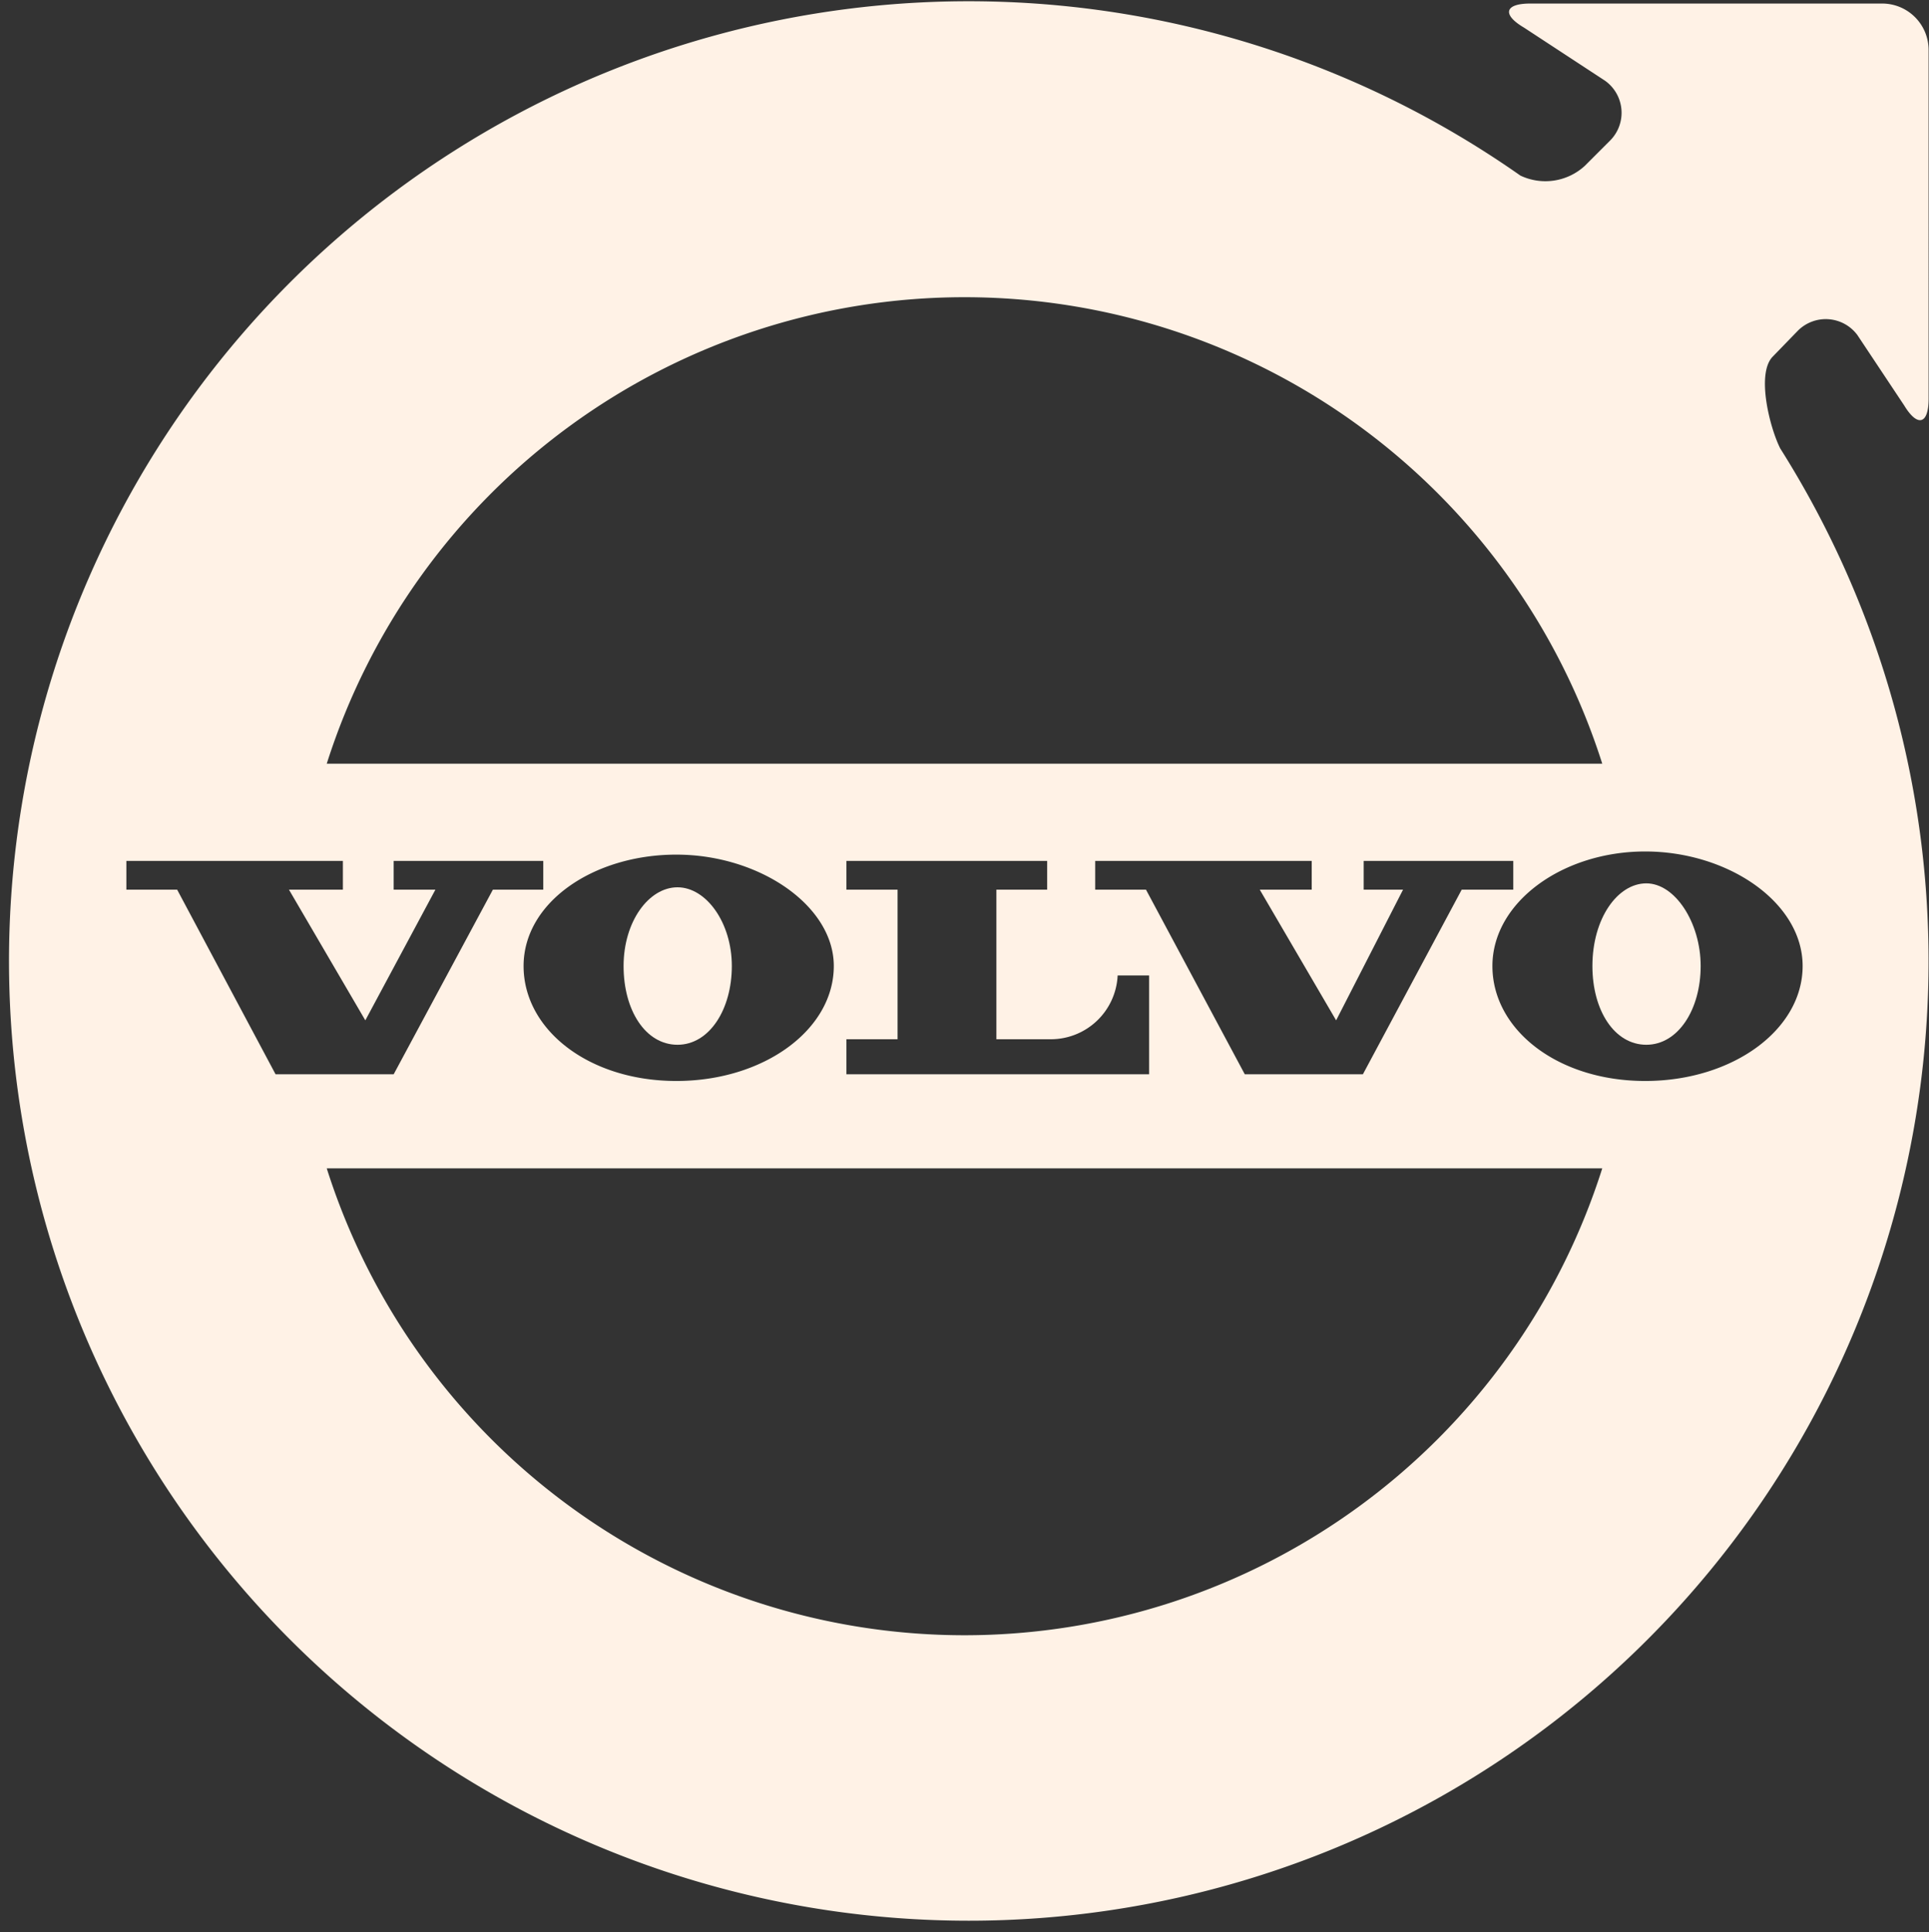 <svg xmlns="http://www.w3.org/2000/svg" width="49" height="49.08" viewBox="0 0 49 49.08"><rect x="0" y="0" width="49" height="49.08" fill="#333333" stroke="none"/><title>Artboard 60</title><path d="M15.84,24.54c0,1.13.56,2,1.37,2s1.38-.9,1.38-2-.65-2-1.38-2S15.84,23.41,15.84,24.54Z" fill="#fff2e6" fill-rule="evenodd"/><path d="M45.67,8.4a1,1,0,0,1,1.51.11l1.19,1.79c.34.56.62.48.62-.17V1.27A1.18,1.18,0,0,0,47.81.09H38.87c-.65,0-.72.28-.16.61l2.06,1.35a1,1,0,0,1,.12,1.53l-.63.63a1.48,1.48,0,0,1-1.64.25,24.38,24.38,0,1,0,6.6,6.93c-.27-.54-.61-1.9-.19-2.33ZM24.5,7.55A17,17,0,0,1,40.7,19.4H8.3A17,17,0,0,1,24.5,7.55Zm-3,15.05v-.73h5.1v.73H25.31v3.8h1.38a1.7,1.7,0,0,0,1.7-1.62h.8v2.51H21.5V26.4h1.3V22.6Zm7.61,0H27.82v-.73h5.5v.73H32l1.94,3.32,1.7-3.32h-1v-.73h3.8v.73H37.13l-2.51,4.69h-3Zm-7.93,1.94c0,1.62-1.78,2.92-4,2.92s-3.88-1.3-3.88-2.92,1.78-2.83,3.88-2.83S21.18,23,21.18,24.54ZM7,27.29,4.5,22.6H3.21v-.73h5.5v.73H7.34l1.94,3.32,1.78-3.32H10v-.73h3.8v.73H12.52L10,27.29ZM24.5,41.54A17,17,0,0,1,8.3,29.68H40.7A17,17,0,0,1,24.5,41.54Zm21.29-17c0,1.62-1.78,2.92-4,2.92s-3.88-1.3-3.88-2.92,1.78-2.91,3.88-2.91S45.79,22.92,45.79,24.54Z" fill="#fff2e6" fill-rule="evenodd"/><path d="M40.45,24.54c0,1.13.56,2,1.37,2s1.38-.9,1.38-2-.65-2.1-1.38-2.1S40.45,23.33,40.45,24.54Z" fill="#fff2e6" fill-rule="evenodd"/></svg>
